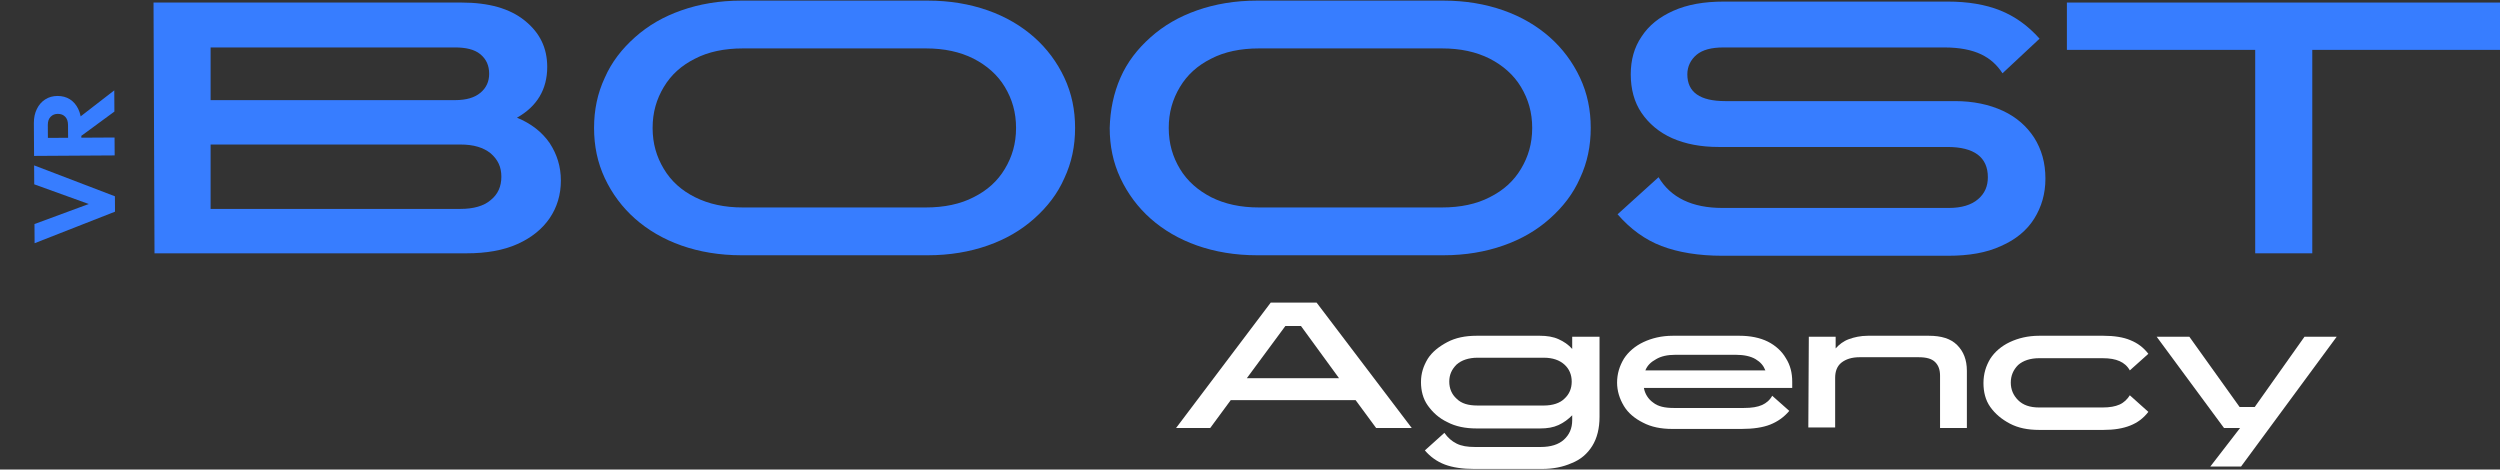 <svg width="197" height="37" viewBox="0 0 197 37" fill="none" xmlns="http://www.w3.org/2000/svg">
    <rect x="0" y="0" width="197" height="37" fill="#333333" stroke="none"/>
    <path
        d="M12.098 0.201H36.355C38.508 0.201 40.161 0.662 41.352 1.624C42.544 2.585 43.121 3.776 43.121 5.276C43.121 7.044 42.313 8.389 40.737 9.274C41.852 9.735 42.698 10.388 43.313 11.273C43.89 12.157 44.197 13.118 44.197 14.233C44.197 15.348 43.89 16.347 43.313 17.193C42.736 18.038 41.891 18.73 40.776 19.23C39.661 19.73 38.316 19.961 36.778 19.961H12.175L12.098 0.201ZM16.595 7.89H35.855C36.739 7.89 37.393 7.697 37.854 7.313C38.316 6.929 38.546 6.429 38.546 5.814C38.546 5.16 38.316 4.66 37.854 4.276C37.393 3.892 36.701 3.738 35.855 3.738H16.595V7.89ZM16.595 16.462H36.278C37.316 16.462 38.123 16.232 38.661 15.77C39.238 15.309 39.507 14.694 39.507 13.925C39.507 13.156 39.238 12.58 38.661 12.08C38.085 11.619 37.316 11.388 36.278 11.388H16.595V16.462Z"
        fill="#377DFF" />
    <path
        d="M47.658 6.122C48.196 4.892 49.004 3.854 50.042 2.931C51.08 2.008 52.271 1.316 53.694 0.817C55.116 0.317 56.692 0.048 58.422 0.048H73.107C74.837 0.048 76.413 0.317 77.836 0.817C79.258 1.316 80.488 2.047 81.488 2.931C82.487 3.815 83.294 4.892 83.871 6.122C84.448 7.352 84.717 8.659 84.717 10.081C84.717 11.504 84.448 12.811 83.871 14.041C83.333 15.271 82.526 16.309 81.488 17.232C80.45 18.154 79.258 18.846 77.836 19.346C76.413 19.846 74.837 20.115 73.107 20.115H58.422C56.692 20.115 55.116 19.846 53.694 19.346C52.271 18.846 51.041 18.116 50.042 17.232C49.042 16.348 48.235 15.271 47.658 14.041C47.082 12.811 46.812 11.504 46.812 10.081C46.812 8.659 47.082 7.352 47.658 6.122ZM52.31 13.31C52.886 14.272 53.694 15.002 54.77 15.54C55.846 16.078 57.077 16.348 58.538 16.348H72.953C74.414 16.348 75.683 16.078 76.721 15.54C77.797 15.002 78.605 14.272 79.181 13.31C79.758 12.35 80.065 11.312 80.065 10.081C80.065 8.851 79.758 7.813 79.181 6.852C78.605 5.891 77.759 5.161 76.721 4.623C75.644 4.084 74.414 3.815 72.953 3.815H58.538C57.077 3.815 55.808 4.084 54.77 4.623C53.694 5.161 52.886 5.891 52.31 6.852C51.733 7.813 51.426 8.851 51.426 10.081C51.426 11.312 51.733 12.35 52.31 13.31Z"
        fill="#377DFF" />
    <path
        d="M88.291 6.122C88.829 4.892 89.636 3.854 90.674 2.931C91.712 2.008 92.904 1.316 94.326 0.817C95.749 0.317 97.325 0.048 99.055 0.048H113.74C115.47 0.048 117.046 0.317 118.468 0.817C119.891 1.316 121.121 2.047 122.12 2.931C123.12 3.815 123.927 4.892 124.504 6.122C125.081 7.352 125.35 8.659 125.35 10.081C125.35 11.504 125.081 12.811 124.504 14.041C123.966 15.271 123.158 16.309 122.12 17.232C121.083 18.154 119.891 18.846 118.468 19.346C117.046 19.846 115.47 20.115 113.74 20.115H99.055C97.325 20.115 95.749 19.846 94.326 19.346C92.904 18.846 91.674 18.116 90.674 17.232C89.675 16.348 88.868 15.271 88.291 14.041C87.714 12.811 87.445 11.504 87.445 10.081C87.484 8.659 87.753 7.352 88.291 6.122ZM92.981 13.31C93.558 14.272 94.403 15.002 95.441 15.54C96.518 16.078 97.748 16.348 99.209 16.348H113.625C115.085 16.348 116.354 16.078 117.392 15.54C118.468 15.002 119.276 14.272 119.852 13.31C120.429 12.35 120.737 11.312 120.737 10.081C120.737 8.851 120.429 7.813 119.852 6.852C119.276 5.891 118.43 5.161 117.392 4.623C116.316 4.084 115.085 3.815 113.625 3.815H99.209C97.748 3.815 96.479 4.084 95.441 4.623C94.365 5.161 93.558 5.891 92.981 6.852C92.404 7.813 92.097 8.851 92.097 10.081C92.097 11.312 92.404 12.35 92.981 13.31Z"
        fill="#377DFF" />
    <path
        d="M130.694 13.964C131.655 15.579 133.347 16.386 135.73 16.386H153.567C154.567 16.386 155.336 16.155 155.874 15.694C156.412 15.233 156.643 14.656 156.643 13.964C156.643 12.388 155.566 11.581 153.452 11.581H135.422C134.039 11.581 132.808 11.35 131.77 10.889C130.732 10.428 129.925 9.736 129.349 8.89C128.772 8.044 128.503 7.006 128.503 5.853C128.503 4.738 128.772 3.739 129.349 2.893C129.925 2.009 130.732 1.355 131.847 0.855C132.962 0.356 134.269 0.125 135.845 0.125H153.49C155.067 0.125 156.451 0.356 157.604 0.817C158.757 1.278 159.795 2.009 160.718 3.047L157.796 5.776C157.373 5.123 156.835 4.623 156.105 4.277C155.374 3.931 154.413 3.739 153.221 3.739H135.807C134.846 3.739 134.154 3.931 133.693 4.315C133.231 4.7 132.962 5.238 132.962 5.853C132.962 7.275 133.962 7.967 135.961 7.967H154.067C155.489 7.967 156.758 8.236 157.834 8.736C158.911 9.236 159.718 9.966 160.295 10.851C160.871 11.773 161.179 12.811 161.179 14.08C161.179 15.271 160.871 16.309 160.295 17.232C159.718 18.155 158.834 18.885 157.681 19.385C156.527 19.923 155.143 20.154 153.49 20.154H135.73C133.846 20.154 132.232 19.884 130.925 19.385C129.618 18.885 128.464 18.039 127.465 16.886L130.694 13.964Z"
        fill="#377DFF" />
    <path d="M182.208 19.961H177.71V3.93H162.871V0.201H197.008V3.93H182.208V19.961Z" fill="#377DFF" />
    <path
        d="M100.134 23.844H103.747L111.244 33.724H108.437L106.823 31.532H96.981L95.367 33.724H92.676L100.134 23.844ZM105.516 29.802L102.517 25.689H101.287L98.25 29.802H105.516Z"
        fill="white" />
    <path
        d="M126.043 32.84C126.043 33.762 125.85 34.531 125.466 35.146C125.082 35.761 124.543 36.222 123.851 36.492C123.159 36.799 122.391 36.953 121.506 36.953H116.163C115.24 36.953 114.471 36.837 113.856 36.607C113.241 36.376 112.703 35.992 112.28 35.492L113.818 34.108C114.087 34.492 114.395 34.762 114.779 34.954C115.163 35.146 115.625 35.223 116.24 35.223H121.391C122.198 35.223 122.813 35.031 123.236 34.646C123.659 34.262 123.89 33.762 123.89 33.109V32.724C123.582 33.032 123.236 33.301 122.813 33.493C122.391 33.685 121.929 33.762 121.353 33.762H116.355C115.471 33.762 114.702 33.608 114.049 33.262C113.395 32.955 112.895 32.493 112.511 31.955C112.126 31.417 111.973 30.764 111.973 30.11C111.973 29.418 112.165 28.841 112.511 28.265C112.857 27.727 113.395 27.304 114.049 26.958C114.702 26.612 115.471 26.458 116.355 26.458H121.353C121.891 26.458 122.391 26.535 122.813 26.727C123.236 26.919 123.582 27.15 123.89 27.496V26.535H126.043V32.84ZM114.202 30.072C114.202 30.61 114.395 31.071 114.779 31.417C115.163 31.802 115.702 31.955 116.432 31.955H121.66C122.352 31.955 122.929 31.763 123.275 31.417C123.659 31.071 123.851 30.61 123.851 30.072C123.851 29.533 123.659 29.072 123.275 28.726C122.89 28.38 122.352 28.188 121.66 28.188H116.432C115.74 28.188 115.163 28.38 114.779 28.726C114.395 29.11 114.202 29.533 114.202 30.072Z"
        fill="white" />
    <path
        d="M127.964 31.994C127.618 31.417 127.426 30.802 127.426 30.148C127.426 29.456 127.618 28.841 127.964 28.265C128.31 27.727 128.848 27.265 129.502 26.958C130.155 26.65 130.924 26.458 131.808 26.458H137.075C137.921 26.458 138.689 26.612 139.305 26.919C139.92 27.227 140.419 27.688 140.727 28.226C141.073 28.765 141.227 29.38 141.227 30.072V30.571H129.54C129.617 31.033 129.886 31.456 130.271 31.725C130.655 32.032 131.193 32.148 131.885 32.148H137.421C138.036 32.148 138.497 32.071 138.843 31.917C139.189 31.763 139.458 31.532 139.651 31.186L140.996 32.378C140.573 32.878 140.073 33.224 139.497 33.455C138.92 33.685 138.151 33.8 137.229 33.8H131.77C130.886 33.8 130.117 33.647 129.463 33.301C128.848 32.993 128.31 32.57 127.964 31.994ZM129.655 29.187H139.112C138.959 28.803 138.728 28.534 138.343 28.303C137.959 28.073 137.421 27.957 136.767 27.957H132.039C131.385 27.957 130.886 28.073 130.501 28.303C130.078 28.534 129.809 28.803 129.655 29.187Z"
        fill="white" />
    <path
        d="M142.535 26.535H144.649V27.457C144.918 27.15 145.264 26.881 145.687 26.727C146.11 26.573 146.609 26.458 147.186 26.458H151.991C152.991 26.458 153.721 26.689 154.221 27.188C154.721 27.688 154.99 28.342 154.99 29.226V33.724H152.876V29.61C152.876 29.149 152.76 28.803 152.491 28.534C152.222 28.265 151.799 28.149 151.184 28.149H146.533C145.917 28.149 145.456 28.303 145.11 28.572C144.764 28.841 144.61 29.264 144.61 29.764V33.685H142.496L142.535 26.535Z"
        fill="white" />
    <path
        d="M156.835 28.265C157.181 27.727 157.719 27.265 158.373 26.958C159.026 26.65 159.795 26.458 160.679 26.458H165.754C166.599 26.458 167.33 26.573 167.868 26.804C168.445 27.035 168.906 27.381 169.29 27.88L167.83 29.187C167.637 28.841 167.368 28.611 167.022 28.457C166.676 28.303 166.254 28.226 165.677 28.226H160.679C159.987 28.226 159.411 28.419 159.026 28.765C158.642 29.149 158.45 29.61 158.45 30.148C158.45 30.687 158.642 31.148 159.026 31.532C159.411 31.917 159.949 32.109 160.679 32.109H165.677C166.254 32.109 166.676 32.032 167.022 31.878C167.368 31.725 167.637 31.456 167.83 31.148L169.29 32.455C168.906 32.955 168.445 33.301 167.868 33.531C167.291 33.762 166.599 33.877 165.754 33.877H160.679C159.795 33.877 159.026 33.724 158.373 33.378C157.719 33.032 157.22 32.609 156.835 32.071C156.451 31.532 156.297 30.879 156.297 30.187C156.297 29.456 156.489 28.841 156.835 28.265Z"
        fill="white" />
    <path
        d="M176.596 36.761H174.174L176.519 33.724H175.25L169.945 26.535H172.521L176.481 32.071H177.672L181.593 26.535H184.131L176.596 36.761Z"
        fill="white" />
    <path
        d="M9.062 16.681L2.726 19.166L2.717 17.655L7.843 15.762L7.846 16.383L2.698 14.525L2.689 13.031L9.055 15.467L9.062 16.681ZM6.412 11.184L5.368 11.19L5.36 9.85C5.358 9.568 5.285 9.352 5.14 9.203C4.995 9.048 4.8 8.972 4.554 8.973C4.326 8.974 4.138 9.05 3.989 9.201C3.84 9.352 3.766 9.569 3.768 9.85L3.776 11.2L2.678 11.206L2.669 9.695C2.667 9.275 2.746 8.906 2.906 8.587C3.06 8.268 3.277 8.018 3.558 7.837C3.838 7.655 4.162 7.563 4.528 7.561C4.899 7.559 5.227 7.647 5.51 7.825C5.787 8.003 6.004 8.254 6.162 8.577C6.32 8.899 6.4 9.28 6.403 9.718L6.412 11.184ZM9.036 12.247L2.685 12.286L2.676 10.873L9.027 10.835L9.036 12.247ZM9.015 8.793L6.292 10.789L5.934 9.495L9.005 7.12L9.015 8.793Z"
        fill="#377DFF" />
</svg>